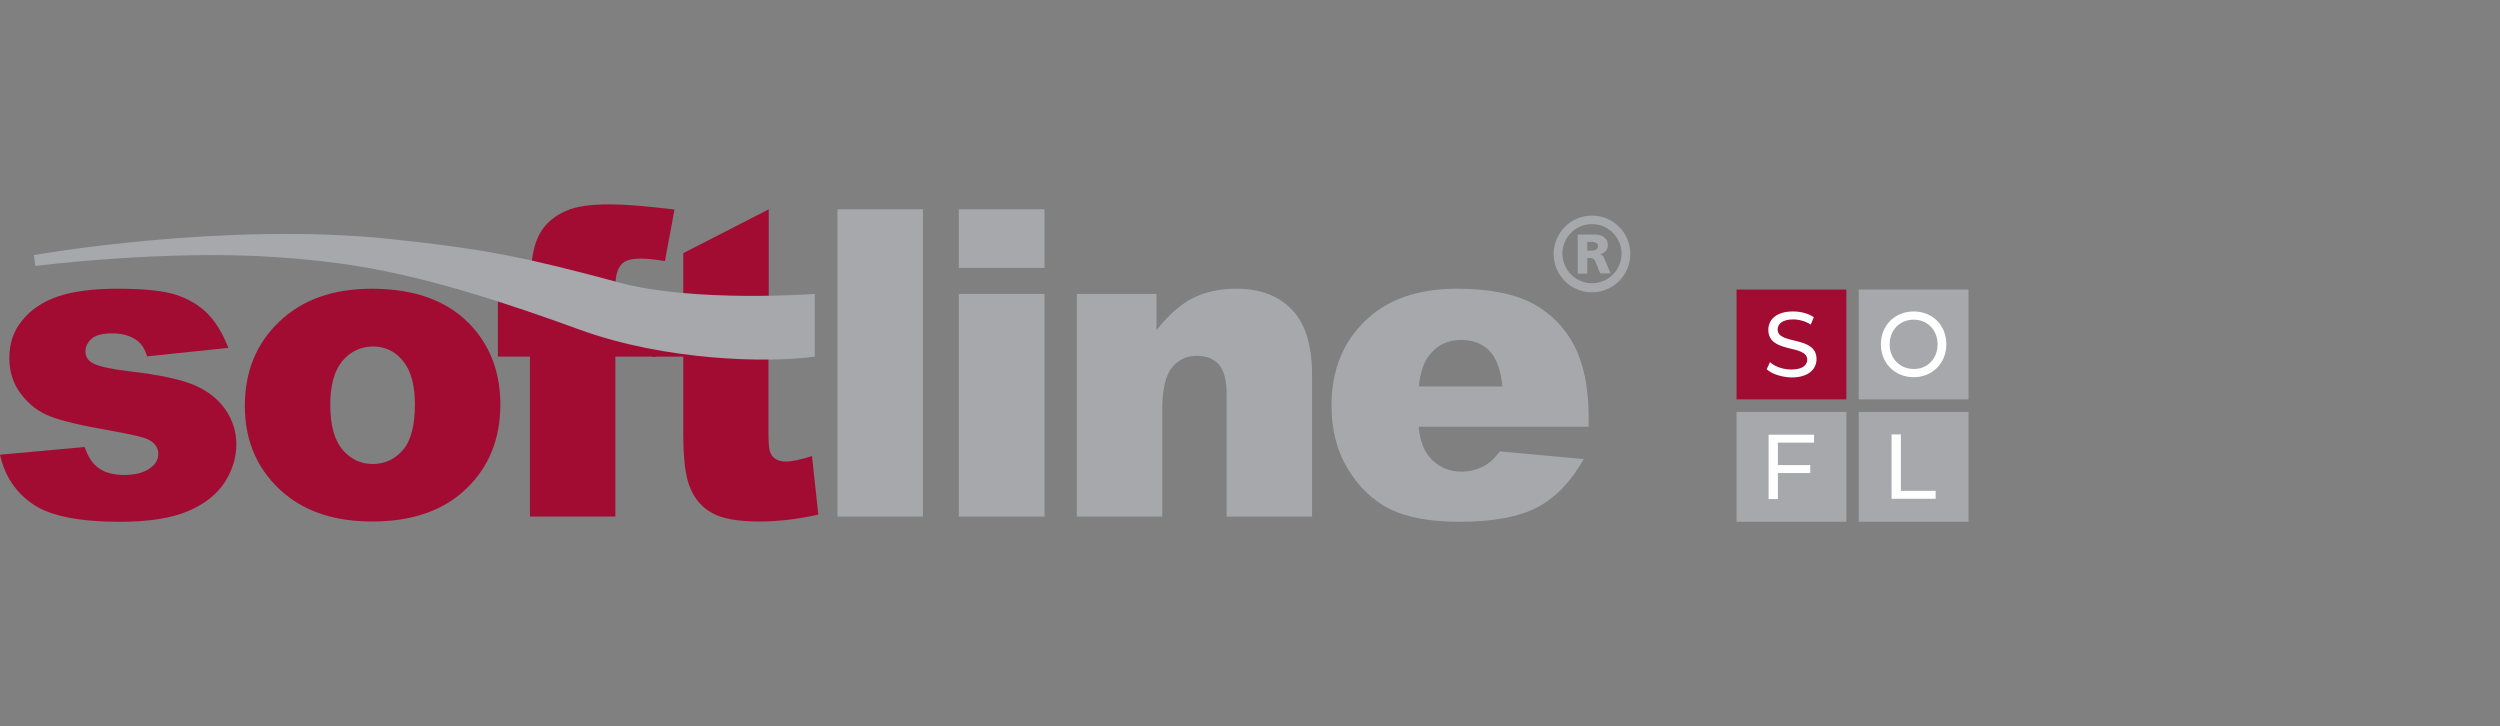 <svg width="241" height="70" viewBox="0 0 241 70" fill="none" xmlns="http://www.w3.org/2000/svg">
<rect x="0" y="0" width="241" height="70" fill="#808080" stroke="none"/>
<path d="M0 43.832L8.158 43.092C8.501 44.069 8.95 44.756 9.557 45.152C10.164 45.574 10.956 45.785 11.986 45.785C13.095 45.785 13.939 45.548 14.547 45.072C15.022 44.729 15.259 44.28 15.259 43.752C15.259 43.172 14.943 42.696 14.309 42.38C13.86 42.142 12.672 41.878 10.771 41.535C7.92 41.033 5.94 40.584 4.831 40.136C3.722 39.713 2.798 39 2.033 37.997C1.267 36.994 0.898 35.832 0.898 34.539C0.898 33.113 1.294 31.899 2.138 30.895C2.957 29.866 4.092 29.1 5.518 28.599C6.97 28.097 8.897 27.833 11.299 27.833C13.86 27.833 15.735 28.018 16.949 28.414C18.163 28.81 19.193 29.417 19.985 30.209C20.803 31.027 21.463 32.136 22.018 33.535L14.177 34.354C13.966 33.641 13.649 33.139 13.174 32.796C12.54 32.347 11.774 32.136 10.851 32.136C9.927 32.136 9.267 32.295 8.844 32.638C8.448 33.008 8.237 33.404 8.237 33.879C8.237 34.407 8.501 34.803 9.055 35.067C9.583 35.331 10.771 35.595 12.566 35.806C15.286 36.123 17.319 36.545 18.665 37.099C19.985 37.654 21.015 38.446 21.727 39.475C22.44 40.505 22.783 41.614 22.783 42.855C22.783 44.096 22.414 45.31 21.675 46.472C20.935 47.633 19.747 48.584 18.137 49.27C16.527 49.956 14.335 50.3 11.563 50.3C7.656 50.3 4.858 49.745 3.221 48.636C1.531 47.501 0.449 45.891 0 43.832Z" fill="#A20C33"/>
<path d="M27.509 47.66C29.647 49.402 32.419 50.273 35.878 50.273C39.732 50.273 42.768 49.217 44.959 47.105C47.151 44.993 48.233 42.3 48.233 39C48.233 36.07 47.362 33.588 45.593 31.582C43.402 29.1 40.154 27.833 35.851 27.833C32.102 27.833 29.119 28.889 26.902 31.027C24.684 33.139 23.602 35.859 23.602 39.132C23.602 42.644 24.895 45.495 27.509 47.66ZM33 34.803C33.792 33.879 34.769 33.404 35.983 33.404C37.118 33.404 38.069 33.852 38.834 34.776C39.6 35.7 39.996 37.099 39.996 38.974C39.996 40.98 39.627 42.459 38.861 43.356C38.095 44.254 37.118 44.729 35.931 44.729C34.742 44.729 33.792 44.254 33 43.33C32.234 42.406 31.838 40.98 31.838 39.027C31.838 37.152 32.234 35.727 33 34.803Z" fill="#A20C33"/>
<path d="M59.322 28.333H63.229V34.379H59.322V49.797H51.085V34.379H47.996V28.333H51.085V27.356C51.085 26.485 51.191 25.508 51.375 24.479C51.56 23.423 51.93 22.578 52.431 21.918C52.959 21.258 53.672 20.703 54.623 20.307C55.573 19.885 56.946 19.7 58.741 19.7C60.193 19.7 62.279 19.859 65.024 20.202L64.1 25.165C63.123 25.007 62.305 24.927 61.724 24.927C60.985 24.927 60.457 25.059 60.114 25.297C59.797 25.535 59.559 25.931 59.427 26.485C59.348 26.776 59.322 27.383 59.322 28.333Z" fill="#A20C33"/>
<path d="M74.081 34.38V41.983C74.081 42.907 74.16 43.515 74.344 43.805C74.609 44.254 75.084 44.491 75.744 44.491C76.351 44.491 77.196 44.307 78.278 43.963L78.885 49.613C76.853 50.062 74.952 50.273 73.209 50.273C71.176 50.273 69.645 50.009 68.695 49.481C67.718 48.953 67.005 48.161 66.556 47.079C66.081 46.023 65.87 44.28 65.87 41.878V34.38H62.86V28.334H65.87V24.401L74.107 20.177V28.334V34.38H74.081Z" fill="#A20C33"/>
<path d="M80.732 20.177H88.969V49.798H80.732V20.177Z" fill="#A6A8AB"/>
<path d="M92.428 49.797H100.691V28.334H92.428V49.797Z" fill="#A6A8AB"/>
<path d="M92.428 20.177V25.826H100.691V20.177H92.428Z" fill="#A6A8AB"/>
<path d="M103.806 28.335H111.488V31.82C112.623 30.394 113.785 29.364 114.947 28.757C116.108 28.15 117.534 27.833 119.223 27.833C121.494 27.833 123.263 28.519 124.556 29.866C125.85 31.212 126.484 33.324 126.484 36.149V49.798H118.247V37.997C118.247 36.651 117.983 35.7 117.507 35.146C117.006 34.592 116.319 34.301 115.395 34.301C114.392 34.301 113.6 34.671 112.967 35.436C112.359 36.202 112.043 37.548 112.043 39.502V49.798H103.806V28.335Z" fill="#A6A8AB"/>
<path d="M153.148 40.215C153.148 37.39 152.673 35.067 151.749 33.298C150.825 31.529 149.479 30.183 147.71 29.232C145.941 28.308 143.512 27.833 140.45 27.833C136.674 27.833 133.718 28.863 131.579 30.948C129.441 33.034 128.358 35.727 128.358 39.106C128.358 41.456 128.886 43.515 129.969 45.257C131.025 47 132.371 48.267 134.008 49.085C135.618 49.877 137.863 50.3 140.687 50.3C143.961 50.3 146.443 49.824 148.211 48.9C149.954 47.976 151.459 46.419 152.673 44.254L144.595 43.515C144.093 44.148 143.618 44.624 143.169 44.861C142.456 45.257 141.691 45.468 140.899 45.468C139.631 45.468 138.602 44.993 137.81 44.069C137.255 43.436 136.886 42.459 136.754 41.139H153.148V40.215ZM136.78 37.231C136.912 35.938 137.229 34.961 137.73 34.328C138.496 33.272 139.552 32.77 140.846 32.77C141.955 32.77 142.879 33.113 143.565 33.8C144.251 34.486 144.674 35.648 144.832 37.258H136.78V37.231Z" fill="#A6A8AB"/>
<path d="M37.753 23.053C47.152 24.056 50.901 24.875 59.639 27.224C66.925 29.204 78.542 28.333 78.542 28.333C78.542 28.333 78.542 32.056 78.542 34.379C74.001 35.013 64.127 34.775 55.917 31.792C41.238 26.433 34.585 25.35 26.718 24.796C16.079 24.03 3.406 25.64 3.406 25.64L3.274 24.584C3.301 24.584 21.649 21.337 37.753 23.053Z" fill="#A6A8AB"/>
<path d="M153.016 24.163H153.412C153.993 24.163 154.045 23.873 154.045 23.715C154.045 23.319 153.491 23.319 153.412 23.319H153.016V24.163ZM153.729 22.606C154.573 22.606 154.996 23.055 154.996 23.635C154.996 24.163 154.626 24.427 154.257 24.507C154.494 24.559 154.626 24.823 154.653 24.903L155.26 26.355H154.257L153.781 25.167C153.755 25.114 153.623 24.876 153.306 24.876H153.016V26.381H152.092V22.606H153.729ZM153.465 27.305C155.022 27.305 156.316 26.038 156.316 24.454C156.316 22.896 155.049 21.603 153.465 21.603C151.907 21.603 150.613 22.87 150.613 24.454C150.64 26.038 151.907 27.305 153.465 27.305ZM153.465 20.784C155.497 20.784 157.161 22.421 157.161 24.48C157.161 26.513 155.524 28.176 153.465 28.176C151.432 28.176 149.769 26.539 149.769 24.48C149.795 22.421 151.432 20.784 153.465 20.784Z" fill="#A6A8AB"/>
<path d="M177.991 39.713H167.404V50.299H177.991V39.713Z" fill="#A6A8AB"/>
<path d="M189.766 39.713H179.18V50.299H189.766V39.713Z" fill="#A6A8AB"/>
<path d="M177.991 27.912H167.404V38.499H177.991V27.912Z" fill="#A20C33"/>
<path d="M189.766 27.912H179.18V38.499H189.766V27.912Z" fill="#A6A8AB"/>
<path d="M171.391 42.67V44.835H174.506V45.6H171.391V48.108H170.493V41.904H174.876V42.67H171.391Z" fill="white"/>
<path d="M182.347 41.878H183.244V47.316H186.597V48.082H182.347V41.878Z" fill="white"/>
<path d="M170.309 35.595L170.625 34.908C171.074 35.331 171.866 35.621 172.685 35.621C173.767 35.621 174.216 35.199 174.216 34.671C174.216 33.166 170.467 34.117 170.467 31.793C170.467 30.843 171.206 30.024 172.843 30.024C173.582 30.024 174.321 30.209 174.849 30.579L174.559 31.292C174.031 30.948 173.397 30.79 172.869 30.79C171.813 30.79 171.365 31.239 171.365 31.767C171.365 33.272 175.113 32.321 175.113 34.618C175.113 35.569 174.348 36.387 172.711 36.387C171.734 36.361 170.784 36.044 170.309 35.595Z" fill="white"/>
<path d="M181.318 33.192C181.318 31.371 182.665 30.024 184.486 30.024C186.308 30.024 187.628 31.371 187.628 33.192C187.628 35.014 186.282 36.361 184.486 36.361C182.665 36.361 181.318 35.014 181.318 33.192ZM186.783 33.192C186.783 31.82 185.806 30.816 184.486 30.816C183.14 30.816 182.163 31.82 182.163 33.192C182.163 34.565 183.14 35.569 184.486 35.569C185.806 35.595 186.783 34.565 186.783 33.192Z" fill="white"/>
</svg>
